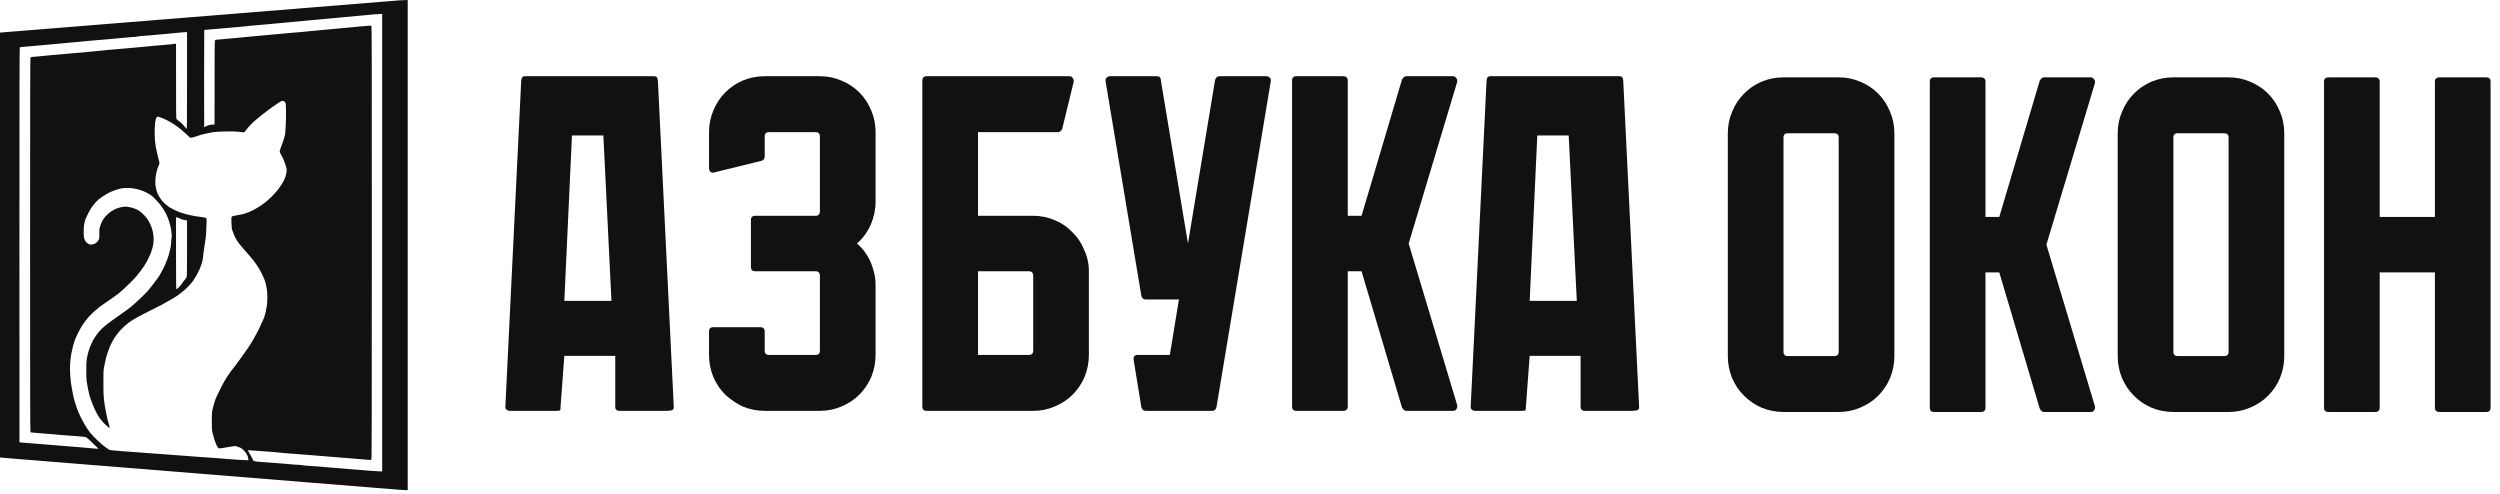 <?xml version="1.0" encoding="UTF-8"?> <svg xmlns="http://www.w3.org/2000/svg" width="177" height="35" viewBox="0 0 177 35" fill="none"><path fill-rule="evenodd" clip-rule="evenodd" d="M28.867 34.702V0C28.593 0.005 28.398 0.016 28.26 0.025L28.226 0.028C28.08 0.04 27.828 0.061 27.642 0.08C27.44 0.098 27.161 0.119 27.023 0.126C26.886 0.135 26.693 0.151 26.599 0.163C26.505 0.174 26.196 0.199 25.912 0.218C25.628 0.238 25.381 0.257 25.362 0.263C25.344 0.268 25.085 0.289 24.789 0.309C24.494 0.33 24.246 0.35 24.239 0.355C24.233 0.36 24.043 0.373 23.816 0.389C23.589 0.403 23.264 0.428 23.094 0.447C22.924 0.463 22.661 0.483 22.51 0.492C22.359 0.499 22.157 0.515 22.063 0.529C21.969 0.541 21.66 0.566 21.376 0.584C21.092 0.605 20.844 0.625 20.826 0.63C20.808 0.634 20.549 0.655 20.253 0.676C19.957 0.696 19.71 0.717 19.703 0.722C19.696 0.724 19.506 0.74 19.279 0.754C19.053 0.77 18.727 0.795 18.558 0.813C18.388 0.829 18.125 0.85 17.973 0.859C17.822 0.866 17.621 0.882 17.527 0.896C17.433 0.907 17.123 0.932 16.839 0.951C16.555 0.971 16.308 0.992 16.29 0.996C16.271 1.001 16.008 1.024 15.705 1.042C15.403 1.063 15.151 1.083 15.144 1.088C15.137 1.093 14.956 1.106 14.743 1.12C14.53 1.136 14.198 1.161 14.01 1.18C13.822 1.198 13.563 1.219 13.437 1.225C13.311 1.235 13.059 1.255 12.876 1.271C12.693 1.29 12.436 1.31 12.303 1.317C12.17 1.326 11.914 1.347 11.73 1.363C11.547 1.381 11.29 1.402 11.158 1.409C11.025 1.416 10.83 1.432 10.722 1.443C10.627 1.455 10.385 1.474 10.151 1.493L10.058 1.5C9.799 1.519 9.398 1.548 9.164 1.569C9.016 1.581 8.78 1.6 8.548 1.619C8.415 1.629 8.282 1.64 8.168 1.649C8.106 1.654 8.04 1.659 7.975 1.665L7.972 1.665L7.971 1.665L7.97 1.665C7.705 1.687 7.429 1.709 7.297 1.718L6.747 1.764L6.715 1.766L6.715 1.766L6.715 1.766L6.715 1.766C6.556 1.78 6.204 1.809 5.9 1.832C5.69 1.85 5.43 1.87 5.21 1.888L5.21 1.888L5.21 1.888H5.21C5.085 1.897 4.973 1.906 4.891 1.913C4.748 1.926 4.596 1.938 4.484 1.947C4.42 1.952 4.369 1.956 4.342 1.958C4.283 1.964 4.075 1.98 3.835 1.999L3.834 1.999C3.764 2.004 3.692 2.01 3.62 2.016C3.474 2.028 3.303 2.042 3.137 2.055L3.137 2.055C2.938 2.072 2.747 2.087 2.623 2.098C2.396 2.116 2.005 2.146 1.753 2.165C1.501 2.183 1.258 2.204 1.214 2.21C1.171 2.217 0.907 2.238 0.63 2.256C0.353 2.277 0.099 2.297 0.062 2.302L0 2.313V32.389C0.099 32.405 0.353 32.425 0.63 32.446C0.907 32.465 1.171 32.485 1.214 32.492C1.258 32.499 1.501 32.519 1.753 32.538C2.005 32.556 2.392 32.586 2.612 32.604C2.737 32.615 2.937 32.631 3.148 32.648C3.308 32.661 3.475 32.675 3.62 32.687C3.954 32.712 4.342 32.744 4.479 32.755L4.628 32.768C4.759 32.779 4.915 32.792 5.029 32.801C5.139 32.809 5.322 32.824 5.499 32.839L5.5 32.839H5.5L5.501 32.839L5.503 32.839C5.586 32.846 5.667 32.853 5.739 32.858C5.966 32.879 6.284 32.904 6.449 32.916C6.614 32.927 6.933 32.952 7.16 32.971C7.227 32.976 7.314 32.983 7.413 32.992H7.413C7.647 33.011 7.944 33.035 8.179 33.053C8.312 33.064 8.464 33.077 8.612 33.089L8.648 33.091L8.651 33.092L8.655 33.092L8.67 33.093C8.874 33.11 9.066 33.126 9.187 33.136C9.407 33.154 9.806 33.184 10.069 33.202C10.333 33.22 10.571 33.241 10.596 33.248C10.621 33.252 10.878 33.273 11.169 33.294C11.46 33.314 11.712 33.335 11.73 33.34C11.749 33.344 12.008 33.365 12.303 33.385C12.599 33.406 12.857 33.427 12.876 33.431C12.894 33.436 13.146 33.456 13.437 33.477C13.728 33.495 13.985 33.516 14.01 33.523C14.035 33.527 14.292 33.548 14.583 33.569C14.874 33.589 15.126 33.61 15.144 33.614C15.162 33.619 15.414 33.639 15.705 33.66C15.996 33.678 16.253 33.699 16.278 33.706C16.303 33.711 16.56 33.731 16.851 33.752C17.142 33.772 17.394 33.793 17.412 33.798C17.43 33.804 17.689 33.825 17.985 33.843C18.28 33.864 18.539 33.885 18.558 33.889C18.576 33.896 18.828 33.917 19.119 33.935C19.41 33.956 19.662 33.976 19.68 33.981C19.699 33.988 19.957 34.008 20.253 34.027C20.549 34.047 20.808 34.068 20.826 34.072C20.844 34.079 21.092 34.098 21.376 34.118C21.66 34.137 21.969 34.162 22.063 34.176C22.157 34.187 22.359 34.203 22.51 34.21C22.661 34.219 22.924 34.24 23.094 34.256C23.264 34.274 23.589 34.299 23.816 34.315C24.043 34.329 24.233 34.345 24.239 34.347C24.246 34.352 24.494 34.373 24.789 34.393C25.085 34.414 25.344 34.434 25.362 34.439C25.381 34.446 25.628 34.464 25.912 34.485C26.196 34.503 26.505 34.528 26.599 34.542C26.693 34.553 26.895 34.569 27.046 34.576C27.197 34.586 27.408 34.599 27.516 34.611C27.623 34.622 27.917 34.647 28.169 34.668C28.421 34.686 28.682 34.702 28.746 34.702H28.867ZM19.428 7.479C19.412 7.49 19.395 7.502 19.378 7.514C19.322 7.554 19.264 7.595 19.233 7.614C19.197 7.641 19.064 7.74 18.936 7.834C18.85 7.899 18.754 7.972 18.683 8.026L18.683 8.026L18.683 8.026L18.682 8.027C18.659 8.044 18.639 8.059 18.623 8.071L18.604 8.086C18.546 8.129 18.407 8.244 18.294 8.338C18.18 8.432 18.042 8.548 17.985 8.599C17.928 8.649 17.815 8.759 17.735 8.842C17.653 8.924 17.538 9.057 17.479 9.139C17.419 9.222 17.35 9.307 17.327 9.332C17.295 9.364 17.265 9.373 17.195 9.364C17.144 9.357 16.979 9.339 16.828 9.323C16.642 9.304 16.354 9.297 15.946 9.307C15.485 9.316 15.27 9.332 15.052 9.366C14.894 9.394 14.674 9.435 14.56 9.462C14.445 9.488 14.28 9.529 14.193 9.554L14.181 9.558C14.092 9.586 13.941 9.634 13.838 9.671C13.73 9.71 13.602 9.744 13.552 9.751C13.462 9.76 13.453 9.753 13.254 9.556C13.139 9.444 12.949 9.272 12.83 9.174C12.711 9.075 12.498 8.92 12.36 8.828C12.223 8.736 12.017 8.613 11.902 8.553C11.788 8.493 11.634 8.42 11.559 8.388C11.488 8.36 11.379 8.32 11.309 8.295L11.308 8.295L11.295 8.29C11.183 8.251 11.164 8.251 11.116 8.28C11.086 8.301 11.052 8.363 11.031 8.436C11.013 8.5 10.988 8.654 10.974 8.773C10.963 8.892 10.951 9.16 10.951 9.368C10.951 9.577 10.963 9.85 10.974 9.976C10.986 10.101 11.013 10.303 11.034 10.422C11.054 10.541 11.107 10.78 11.148 10.949C11.178 11.073 11.215 11.216 11.24 11.316C11.249 11.353 11.257 11.385 11.263 11.407C11.3 11.556 11.3 11.556 11.242 11.694C11.21 11.769 11.162 11.897 11.137 11.98C11.109 12.062 11.068 12.236 11.043 12.369C11.013 12.52 10.997 12.706 10.997 12.868C10.997 13.04 11.011 13.191 11.043 13.327C11.068 13.437 11.109 13.583 11.137 13.652C11.162 13.721 11.213 13.824 11.245 13.881C11.277 13.938 11.357 14.055 11.421 14.144C11.485 14.234 11.611 14.364 11.698 14.438C11.785 14.511 11.872 14.584 11.891 14.598C11.909 14.614 11.966 14.653 12.017 14.685C12.067 14.717 12.216 14.797 12.349 14.861C12.482 14.928 12.651 15.001 12.727 15.026C12.803 15.054 12.949 15.1 13.052 15.132C13.158 15.161 13.339 15.207 13.453 15.232C13.57 15.258 13.753 15.292 13.861 15.31C13.969 15.329 14.163 15.356 14.296 15.37C14.429 15.386 14.557 15.413 14.583 15.429C14.615 15.454 14.629 15.489 14.629 15.549C14.629 15.585 14.623 15.775 14.616 16.001L14.615 16.011L14.61 16.172C14.601 16.504 14.58 16.772 14.56 16.87C14.541 16.959 14.5 17.232 14.468 17.477C14.436 17.722 14.399 17.986 14.388 18.061C14.377 18.137 14.365 18.24 14.365 18.29C14.365 18.341 14.328 18.501 14.283 18.645C14.237 18.79 14.168 18.98 14.131 19.069C14.092 19.156 13.996 19.344 13.918 19.481C13.84 19.619 13.733 19.795 13.68 19.871C13.627 19.946 13.488 20.111 13.371 20.237C13.254 20.363 13.052 20.551 12.919 20.654C12.789 20.757 12.633 20.879 12.571 20.922C12.511 20.968 12.404 21.037 12.331 21.078C12.259 21.117 12.076 21.222 11.925 21.312C11.774 21.401 11.559 21.522 11.444 21.582C11.329 21.641 10.965 21.827 10.63 21.992C10.296 22.159 9.932 22.345 9.817 22.409C9.703 22.473 9.533 22.569 9.439 22.626C9.345 22.681 9.189 22.787 9.096 22.858C9.002 22.929 8.828 23.078 8.708 23.192C8.589 23.307 8.454 23.451 8.406 23.513C8.358 23.577 8.273 23.689 8.213 23.765C8.156 23.84 8.058 23.989 7.998 24.097C7.936 24.205 7.854 24.369 7.813 24.463C7.771 24.557 7.691 24.764 7.636 24.922C7.581 25.08 7.522 25.274 7.501 25.357C7.483 25.439 7.453 25.584 7.435 25.677C7.416 25.771 7.382 25.932 7.359 26.032C7.327 26.188 7.32 26.342 7.32 27.075C7.32 27.748 7.329 28.014 7.361 28.3C7.384 28.502 7.444 28.877 7.494 29.136C7.545 29.395 7.602 29.659 7.618 29.72C7.636 29.785 7.673 29.913 7.7 30.007C7.728 30.101 7.753 30.206 7.758 30.243C7.762 30.277 7.762 30.304 7.755 30.304C7.748 30.304 7.691 30.261 7.625 30.208C7.558 30.153 7.439 30.043 7.359 29.961C7.279 29.878 7.16 29.739 7.091 29.652C7.024 29.565 6.903 29.363 6.821 29.205C6.738 29.047 6.621 28.795 6.564 28.644C6.504 28.493 6.422 28.266 6.381 28.14C6.337 28.014 6.273 27.75 6.236 27.556C6.197 27.361 6.154 27.114 6.138 27.006C6.119 26.882 6.108 26.589 6.11 26.204C6.11 25.753 6.119 25.547 6.147 25.403C6.165 25.295 6.19 25.178 6.2 25.139C6.207 25.1 6.239 24.983 6.268 24.876C6.298 24.768 6.362 24.589 6.408 24.475C6.456 24.36 6.534 24.191 6.585 24.097C6.635 24.003 6.754 23.817 6.853 23.685C6.949 23.552 7.125 23.352 7.242 23.238C7.361 23.123 7.638 22.901 7.858 22.743C8.078 22.585 8.301 22.427 8.351 22.393C8.401 22.361 8.52 22.276 8.614 22.207C8.699 22.143 8.818 22.06 8.891 22.009L8.912 21.994C8.981 21.948 9.137 21.832 9.256 21.735C9.375 21.641 9.659 21.387 9.886 21.172C10.113 20.959 10.365 20.707 10.447 20.613C10.53 20.519 10.674 20.343 10.768 20.219L10.797 20.181L10.797 20.181L10.797 20.18C10.885 20.065 10.984 19.935 11.027 19.875C11.075 19.809 11.132 19.736 11.155 19.71C11.178 19.685 11.242 19.587 11.3 19.493C11.357 19.399 11.462 19.207 11.533 19.069C11.602 18.932 11.662 18.81 11.662 18.801C11.662 18.79 11.696 18.707 11.739 18.618C11.783 18.526 11.866 18.302 11.925 18.119C11.982 17.935 12.049 17.672 12.074 17.534C12.099 17.397 12.12 17.205 12.12 17.111C12.12 17.017 12.131 16.902 12.145 16.859C12.166 16.799 12.166 16.71 12.145 16.504C12.129 16.352 12.097 16.142 12.072 16.034C12.046 15.926 11.996 15.741 11.955 15.622C11.916 15.503 11.838 15.306 11.778 15.187C11.721 15.068 11.614 14.877 11.538 14.763C11.464 14.648 11.361 14.506 11.309 14.442C11.258 14.38 11.114 14.222 10.986 14.092C10.86 13.961 10.72 13.835 10.676 13.81C10.668 13.805 10.657 13.799 10.645 13.792L10.645 13.792C10.598 13.765 10.531 13.726 10.482 13.695C10.418 13.656 10.285 13.59 10.184 13.549C10.083 13.505 9.923 13.45 9.829 13.423C9.735 13.398 9.574 13.361 9.474 13.343C9.373 13.324 9.171 13.308 9.027 13.308C8.882 13.308 8.697 13.32 8.614 13.334C8.532 13.347 8.326 13.405 8.156 13.462C7.987 13.519 7.755 13.617 7.641 13.679C7.526 13.744 7.331 13.863 7.208 13.947C7.056 14.048 6.919 14.165 6.795 14.3C6.692 14.412 6.55 14.591 6.477 14.701C6.404 14.811 6.294 15.003 6.234 15.129C6.172 15.255 6.099 15.411 6.071 15.473C6.044 15.537 5.998 15.686 5.973 15.805C5.934 15.977 5.925 16.101 5.925 16.389C5.925 16.673 5.934 16.785 5.966 16.893C5.991 16.971 6.044 17.074 6.092 17.131C6.138 17.186 6.216 17.25 6.266 17.273C6.316 17.296 6.399 17.317 6.449 17.317C6.5 17.317 6.591 17.301 6.656 17.278C6.731 17.253 6.807 17.202 6.878 17.129C6.949 17.06 6.997 16.982 7.015 16.923C7.034 16.861 7.04 16.71 7.036 16.515C7.029 16.213 7.031 16.201 7.111 15.954C7.169 15.782 7.233 15.645 7.315 15.521C7.382 15.422 7.501 15.278 7.583 15.2C7.666 15.123 7.806 15.012 7.893 14.953C7.982 14.896 8.104 14.825 8.168 14.797C8.23 14.77 8.356 14.726 8.443 14.701C8.53 14.676 8.681 14.646 8.775 14.637C8.899 14.623 8.988 14.628 9.096 14.651C9.131 14.659 9.174 14.668 9.216 14.678C9.27 14.69 9.323 14.702 9.359 14.71C9.421 14.724 9.535 14.763 9.611 14.795C9.687 14.829 9.81 14.9 9.886 14.951C9.962 15.003 10.097 15.12 10.186 15.214C10.275 15.306 10.39 15.443 10.44 15.519C10.491 15.594 10.578 15.743 10.63 15.851C10.685 15.963 10.757 16.153 10.793 16.297C10.828 16.435 10.864 16.652 10.873 16.779C10.883 16.923 10.878 17.083 10.86 17.214C10.846 17.328 10.807 17.507 10.777 17.615C10.745 17.722 10.692 17.876 10.66 17.958C10.628 18.041 10.548 18.215 10.482 18.348C10.418 18.48 10.298 18.687 10.22 18.806C10.14 18.925 10.012 19.106 9.936 19.207C9.861 19.307 9.735 19.468 9.655 19.562C9.577 19.655 9.375 19.869 9.206 20.034C9.038 20.198 8.828 20.4 8.738 20.48C8.649 20.56 8.525 20.668 8.463 20.721C8.401 20.773 8.305 20.847 8.248 20.888C8.191 20.927 8.083 21.005 8.007 21.062C7.932 21.117 7.721 21.264 7.538 21.387C7.354 21.509 7.128 21.669 7.034 21.74C6.94 21.811 6.763 21.962 6.644 22.072C6.523 22.184 6.371 22.333 6.31 22.402C6.245 22.471 6.131 22.61 6.055 22.711C5.98 22.812 5.867 22.972 5.806 23.066C5.746 23.16 5.622 23.382 5.533 23.559C5.444 23.735 5.338 23.971 5.297 24.085C5.258 24.2 5.198 24.395 5.164 24.521C5.132 24.647 5.079 24.878 5.05 25.036C5.02 25.194 4.981 25.492 4.967 25.7C4.946 25.991 4.946 26.174 4.967 26.502C4.981 26.736 5.004 26.983 5.015 27.052L5.015 27.052L5.015 27.052C5.027 27.121 5.054 27.286 5.075 27.418C5.095 27.551 5.134 27.762 5.16 27.888C5.182 28.014 5.24 28.245 5.283 28.403C5.329 28.561 5.405 28.804 5.457 28.942C5.508 29.079 5.629 29.358 5.728 29.56C5.826 29.762 5.98 30.041 6.067 30.178C6.154 30.316 6.291 30.517 6.374 30.625C6.456 30.733 6.667 30.955 6.841 31.12C7.015 31.287 7.226 31.475 7.309 31.539L7.33 31.556L7.351 31.571L7.351 31.571C7.432 31.632 7.537 31.711 7.606 31.759C7.748 31.86 7.764 31.867 7.973 31.885C8.092 31.896 8.385 31.922 8.626 31.942C8.866 31.961 9.288 31.993 9.565 32.011C9.842 32.029 10.255 32.061 10.482 32.08C10.709 32.098 10.992 32.119 11.112 32.126C11.185 32.13 11.32 32.14 11.464 32.151L11.466 32.151C11.555 32.158 11.647 32.165 11.73 32.171C11.95 32.19 12.296 32.215 12.498 32.229C12.699 32.24 12.983 32.261 13.128 32.274C13.272 32.288 13.685 32.32 14.044 32.345L14.171 32.354L14.172 32.354C14.505 32.378 14.875 32.404 15.041 32.412C15.231 32.423 15.43 32.439 15.488 32.446C15.545 32.453 15.797 32.476 16.049 32.494C16.177 32.504 16.334 32.515 16.482 32.525C16.625 32.535 16.759 32.545 16.851 32.551C17.041 32.565 17.282 32.577 17.389 32.579L17.584 32.584C17.582 32.46 17.559 32.361 17.531 32.286C17.504 32.21 17.433 32.087 17.371 32.013C17.311 31.938 17.21 31.834 17.149 31.782C17.064 31.713 16.984 31.674 16.839 31.633L16.645 31.578C16.218 31.638 16.049 31.665 15.992 31.679C15.934 31.692 15.811 31.715 15.717 31.729C15.584 31.75 15.531 31.75 15.481 31.729C15.437 31.709 15.398 31.656 15.341 31.537C15.297 31.445 15.231 31.271 15.19 31.152C15.151 31.033 15.091 30.82 15.057 30.682C15 30.442 14.995 30.401 14.995 29.823C14.995 29.393 15.004 29.18 15.025 29.09C15.043 29.022 15.071 28.903 15.087 28.827C15.103 28.751 15.151 28.587 15.19 28.46C15.229 28.334 15.3 28.154 15.343 28.06C15.384 27.971 15.503 27.731 15.611 27.514L15.63 27.476C15.742 27.249 15.847 27.047 15.863 27.029C15.879 27.011 15.898 26.979 15.905 26.96C15.912 26.942 15.987 26.818 16.072 26.685C16.159 26.552 16.283 26.372 16.349 26.285C16.416 26.197 16.505 26.083 16.548 26.032C16.59 25.982 16.661 25.89 16.702 25.826C16.743 25.765 16.817 25.666 16.862 25.609C16.908 25.551 17.02 25.398 17.114 25.265C17.187 25.16 17.274 25.039 17.329 24.962L17.33 24.961L17.331 24.96L17.346 24.939C17.35 24.933 17.354 24.928 17.357 24.923C17.36 24.918 17.363 24.914 17.366 24.91C17.412 24.848 17.483 24.75 17.52 24.692C17.559 24.635 17.646 24.502 17.715 24.395C17.783 24.287 17.889 24.113 17.951 24.005C18.01 23.898 18.106 23.724 18.164 23.616L18.193 23.561C18.238 23.475 18.277 23.402 18.285 23.387C18.297 23.369 18.361 23.233 18.427 23.089C18.496 22.945 18.581 22.759 18.615 22.677C18.633 22.633 18.654 22.583 18.671 22.54V22.539C18.687 22.501 18.7 22.468 18.709 22.448C18.727 22.404 18.766 22.269 18.796 22.15C18.826 22.031 18.869 21.813 18.89 21.669C18.915 21.502 18.929 21.27 18.929 21.039C18.929 20.766 18.917 20.602 18.881 20.398C18.853 20.246 18.814 20.072 18.796 20.008C18.775 19.946 18.739 19.836 18.713 19.768C18.686 19.699 18.606 19.518 18.532 19.367C18.461 19.216 18.31 18.957 18.198 18.79C18.088 18.622 17.889 18.361 17.756 18.208C17.623 18.052 17.407 17.805 17.275 17.658C17.142 17.509 16.993 17.335 16.942 17.266C16.892 17.2 16.812 17.083 16.762 17.008C16.713 16.932 16.64 16.792 16.599 16.698C16.558 16.604 16.496 16.444 16.461 16.343C16.406 16.181 16.397 16.117 16.386 15.771C16.374 15.4 16.377 15.379 16.422 15.335C16.457 15.301 16.548 15.278 16.798 15.237C16.977 15.21 17.204 15.161 17.298 15.132C17.392 15.102 17.511 15.061 17.561 15.038C17.611 15.017 17.696 14.98 17.751 14.955C17.804 14.932 17.852 14.912 17.859 14.912C17.866 14.912 17.978 14.85 18.111 14.774C18.244 14.699 18.407 14.6 18.473 14.552C18.537 14.506 18.674 14.408 18.775 14.33C18.876 14.254 19.089 14.064 19.247 13.906C19.405 13.746 19.602 13.53 19.685 13.423C19.767 13.315 19.891 13.136 19.962 13.022C20.031 12.908 20.104 12.775 20.127 12.724C20.148 12.674 20.191 12.562 20.221 12.472C20.253 12.381 20.283 12.232 20.292 12.129C20.303 11.954 20.299 11.929 20.196 11.625C20.136 11.448 20.047 11.222 19.997 11.121C19.946 11.02 19.893 10.921 19.875 10.903C19.859 10.885 19.834 10.832 19.818 10.789C19.79 10.715 19.795 10.69 19.875 10.468C19.901 10.397 19.931 10.315 19.958 10.241C19.982 10.176 20.003 10.117 20.017 10.079C20.049 9.996 20.095 9.859 20.12 9.769C20.127 9.744 20.134 9.716 20.141 9.688C20.159 9.62 20.176 9.553 20.184 9.517C20.196 9.467 20.216 9.162 20.23 8.842C20.246 8.521 20.253 8.051 20.248 7.799C20.242 7.426 20.232 7.328 20.2 7.268C20.18 7.227 20.141 7.183 20.116 7.17C20.09 7.158 20.035 7.147 19.992 7.147C19.937 7.147 19.864 7.181 19.735 7.268C19.634 7.334 19.497 7.431 19.428 7.479ZM12.491 20.478C12.47 20.478 12.463 19.956 12.463 17.935V15.393H12.525C12.562 15.393 12.619 15.411 12.658 15.436C12.697 15.459 12.777 15.496 12.841 15.519C12.903 15.539 12.977 15.562 13.002 15.567C13.027 15.571 13.091 15.583 13.242 15.61V17.587C13.242 19.374 13.238 19.569 13.206 19.637C13.183 19.676 13.121 19.763 13.064 19.825C13.009 19.889 12.945 19.976 12.922 20.02C12.899 20.063 12.839 20.146 12.791 20.203C12.743 20.26 12.663 20.345 12.612 20.393C12.562 20.439 12.507 20.476 12.491 20.478ZM25.878 1.074C25.656 1.096 25.324 1.127 25.061 1.151C24.996 1.157 24.935 1.163 24.881 1.168C24.611 1.193 24.162 1.235 23.884 1.26C23.607 1.285 23.158 1.326 22.888 1.351C22.617 1.377 22.168 1.418 21.891 1.443C21.614 1.468 21.334 1.496 21.273 1.503C21.208 1.51 20.982 1.53 20.769 1.548C20.555 1.567 20.162 1.603 19.898 1.629C19.634 1.654 19.19 1.695 18.913 1.72C18.861 1.725 18.81 1.73 18.759 1.734C18.534 1.755 18.327 1.774 18.26 1.778L18.244 1.779C18.152 1.786 17.944 1.804 17.767 1.821C17.577 1.839 17.382 1.86 17.332 1.867C17.282 1.874 17.055 1.897 16.828 1.915C16.601 1.933 16.189 1.97 15.912 1.995C15.729 2.012 15.542 2.028 15.414 2.04C15.347 2.045 15.296 2.05 15.27 2.052C15.194 2.059 14.984 2.075 14.8 2.089C14.617 2.103 14.466 2.119 14.461 2.128C14.459 2.135 14.454 3.686 14.45 5.573C14.447 7.458 14.45 9.002 14.457 9.002C14.464 9.002 14.518 8.977 14.583 8.942C14.645 8.91 14.755 8.869 14.823 8.851C14.892 8.832 15.004 8.819 15.068 8.819H15.19C15.19 3.186 15.194 2.882 15.226 2.852C15.245 2.833 15.268 2.817 15.277 2.815C15.281 2.815 15.315 2.812 15.368 2.807C15.437 2.801 15.538 2.792 15.648 2.783C15.762 2.772 15.927 2.758 16.089 2.743C16.206 2.733 16.321 2.723 16.416 2.714C16.642 2.696 16.865 2.675 16.908 2.669C16.952 2.662 17.22 2.636 17.504 2.611C17.655 2.597 17.854 2.579 18.046 2.561C18.214 2.546 18.377 2.531 18.5 2.52C18.764 2.497 19.218 2.456 19.509 2.428C19.799 2.401 20.246 2.359 20.505 2.336L20.539 2.333C20.799 2.31 21.187 2.276 21.422 2.259C21.667 2.238 21.93 2.21 22.006 2.199C22.081 2.188 22.304 2.165 22.498 2.153C22.693 2.139 22.915 2.119 22.991 2.107C23.067 2.096 23.293 2.075 23.495 2.062C23.697 2.048 23.919 2.027 23.988 2.016C24.056 2.004 24.279 1.984 24.48 1.97C24.682 1.956 24.913 1.936 24.996 1.922C25.078 1.91 25.346 1.885 25.591 1.865C25.837 1.844 26.091 1.823 26.153 1.819C26.228 1.812 26.279 1.819 26.297 1.837C26.322 1.862 26.327 4.68 26.324 17.184C26.324 30.769 26.32 32.508 26.29 32.538C26.262 32.565 26.221 32.57 26.1 32.558C26.05 32.554 25.968 32.547 25.882 32.539L25.88 32.539C25.821 32.534 25.76 32.529 25.706 32.524C25.652 32.519 25.558 32.512 25.444 32.502C25.279 32.489 25.071 32.472 24.881 32.455C24.738 32.444 24.557 32.43 24.375 32.415L24.371 32.415C24.147 32.397 23.921 32.379 23.758 32.366C23.463 32.341 22.957 32.3 22.636 32.274C22.315 32.249 21.804 32.208 21.502 32.183C21.199 32.157 20.709 32.121 20.413 32.102C20.118 32.082 19.838 32.057 19.795 32.045C19.751 32.034 19.479 32.009 19.188 31.988C19 31.976 18.755 31.959 18.543 31.943H18.542H18.541C18.425 31.935 18.319 31.927 18.237 31.922C18.003 31.903 17.754 31.885 17.683 31.88C17.609 31.876 17.55 31.88 17.55 31.892C17.55 31.901 17.621 32.029 17.708 32.178C17.795 32.325 17.884 32.487 17.902 32.538C17.934 32.616 17.955 32.634 18.035 32.657C18.09 32.673 18.365 32.7 18.649 32.719C18.72 32.724 18.8 32.73 18.883 32.736L18.893 32.736C19.14 32.754 19.416 32.774 19.589 32.788C19.822 32.806 20.074 32.826 20.15 32.833C20.196 32.836 20.304 32.846 20.429 32.857C20.508 32.864 20.594 32.872 20.677 32.879C20.89 32.9 21.128 32.916 21.204 32.916C21.279 32.916 21.371 32.925 21.41 32.936C21.449 32.95 21.639 32.971 21.834 32.982C21.932 32.988 22.039 32.995 22.133 33.001L22.135 33.001L22.136 33.001C22.228 33.007 22.306 33.012 22.349 33.014C22.386 33.017 22.467 33.024 22.571 33.032C22.714 33.044 22.901 33.059 23.082 33.074C23.363 33.098 23.805 33.134 24.12 33.159L24.228 33.168C24.422 33.185 24.618 33.201 24.758 33.212H24.758H24.759C24.845 33.219 24.909 33.225 24.938 33.227C25.014 33.234 25.266 33.255 25.5 33.273C25.733 33.291 26.104 33.321 26.324 33.34C26.544 33.355 26.801 33.372 26.893 33.372L27.058 33.374V0.985C26.801 0.992 26.648 1.001 26.554 1.01L26.546 1.011L26.545 1.011C26.443 1.021 26.147 1.05 25.878 1.074ZM12.04 2.373C12.227 2.355 12.45 2.334 12.532 2.327C12.615 2.32 12.759 2.307 12.853 2.295C12.947 2.284 13.073 2.275 13.242 2.268V5.692C13.242 8.72 13.238 9.117 13.208 9.117C13.19 9.117 13.174 9.105 13.174 9.094C13.174 9.082 13.089 8.977 12.986 8.865C12.88 8.75 12.759 8.633 12.715 8.606C12.672 8.578 12.615 8.537 12.589 8.514C12.578 8.504 12.563 8.49 12.549 8.477C12.532 8.461 12.515 8.445 12.502 8.434C12.463 8.397 12.463 8.253 12.463 3.115V3.115L12.411 3.101C12.383 3.092 12.344 3.095 12.326 3.106C12.308 3.117 12.065 3.143 11.788 3.166C11.51 3.188 11.061 3.227 10.791 3.253C10.521 3.278 10.257 3.303 10.207 3.31C10.156 3.317 9.925 3.34 9.691 3.358C9.513 3.372 9.237 3.397 9.001 3.418C8.928 3.424 8.859 3.43 8.798 3.436C8.539 3.459 8.122 3.495 7.87 3.516C7.618 3.534 7.366 3.562 7.309 3.573C7.251 3.585 7.029 3.605 6.816 3.619C6.603 3.633 6.374 3.653 6.312 3.665C6.25 3.679 5.991 3.704 5.739 3.722C5.487 3.741 5.24 3.761 5.189 3.766C5.139 3.773 4.912 3.793 4.685 3.812C4.458 3.832 4.236 3.853 4.193 3.857C4.149 3.862 3.906 3.883 3.654 3.903C3.402 3.921 3.13 3.949 3.047 3.96C2.965 3.974 2.807 3.99 2.692 3.997C2.593 4.003 2.462 4.014 2.375 4.021C2.361 4.023 2.348 4.024 2.337 4.025C2.254 4.034 2.174 4.054 2.158 4.07C2.138 4.093 2.131 6.778 2.131 17.333C2.131 27.984 2.135 30.573 2.158 30.598C2.174 30.614 2.238 30.625 2.303 30.625C2.364 30.625 2.479 30.634 2.555 30.648C2.63 30.66 2.878 30.68 3.104 30.694C3.331 30.708 3.595 30.728 3.689 30.74C3.783 30.753 4.092 30.781 4.376 30.802C4.66 30.822 4.937 30.843 4.995 30.847C5.052 30.852 5.304 30.87 5.556 30.889C5.808 30.907 6.037 30.93 6.062 30.939C6.09 30.948 6.177 31.015 6.255 31.083C6.335 31.152 6.53 31.335 6.976 31.773L6.701 31.759C6.55 31.75 6.41 31.738 6.392 31.731C6.374 31.725 6.099 31.699 5.785 31.674C5.471 31.651 4.96 31.61 4.651 31.585C4.496 31.572 4.293 31.556 4.09 31.539C3.886 31.522 3.683 31.506 3.528 31.493C3.445 31.486 3.361 31.48 3.281 31.473C3.067 31.456 2.885 31.441 2.829 31.436C2.754 31.429 2.502 31.409 2.268 31.39C2.159 31.382 2.038 31.372 1.926 31.363C1.798 31.352 1.683 31.343 1.615 31.337C1.595 31.336 1.575 31.334 1.556 31.332C1.458 31.323 1.383 31.317 1.379 31.315C1.377 31.312 1.375 25.025 1.375 17.34C1.375 6.187 1.382 3.363 1.402 3.351C1.418 3.34 1.65 3.314 1.913 3.294C2.177 3.271 2.621 3.232 2.898 3.207C2.942 3.203 2.989 3.199 3.04 3.194C3.312 3.169 3.667 3.137 3.895 3.117C4.001 3.108 4.125 3.096 4.25 3.085C4.444 3.068 4.638 3.05 4.765 3.037C4.974 3.019 5.194 2.998 5.258 2.991C5.32 2.985 5.602 2.957 5.881 2.932C6.163 2.907 6.621 2.866 6.901 2.84C7.115 2.821 7.338 2.803 7.468 2.793C7.509 2.79 7.541 2.787 7.561 2.785C7.643 2.781 7.87 2.76 8.065 2.74C8.259 2.721 8.482 2.701 8.557 2.694C8.633 2.687 8.855 2.666 9.05 2.648C9.244 2.627 9.462 2.611 9.531 2.611C9.6 2.611 9.687 2.602 9.726 2.588C9.765 2.575 9.927 2.556 10.092 2.543L10.128 2.54C10.285 2.529 10.462 2.517 10.539 2.51C10.621 2.504 10.848 2.483 11.043 2.465C11.238 2.446 11.464 2.426 11.547 2.419C11.63 2.414 11.849 2.394 12.04 2.373Z" fill="#111111"></path><path d="M43.83 29.088C43.785 29.088 43.74 29.076 43.695 29.054C43.605 29.009 43.56 28.93 43.56 28.817V25.196H39.955L39.686 28.817C39.686 28.952 39.675 29.031 39.652 29.054C39.63 29.076 39.54 29.088 39.383 29.088H36.081C36.013 29.088 35.968 29.076 35.946 29.054C35.834 29.009 35.778 28.93 35.778 28.817L36.889 5.972C36.889 5.836 36.901 5.712 36.923 5.599C36.946 5.464 37.024 5.396 37.159 5.396H46.323C46.458 5.396 46.536 5.464 46.559 5.599C46.581 5.712 46.592 5.836 46.592 5.972L47.704 28.817C47.704 28.952 47.648 29.031 47.536 29.054C47.423 29.076 47.3 29.088 47.165 29.088H43.83ZM42.718 9.593H40.494L39.955 21.303H43.291L42.718 9.593ZM60.677 17.242C60.969 17.49 61.216 17.784 61.418 18.122C61.62 18.46 61.766 18.821 61.856 19.205C61.946 19.498 61.991 19.826 61.991 20.186V25.128C61.991 25.669 61.89 26.188 61.688 26.685C61.486 27.159 61.205 27.576 60.846 27.937C60.486 28.298 60.059 28.58 59.565 28.783C59.093 28.986 58.588 29.088 58.049 29.088H54.141C53.602 29.088 53.085 28.986 52.591 28.783C52.12 28.558 51.704 28.275 51.345 27.937C50.985 27.576 50.705 27.159 50.502 26.685C50.3 26.188 50.199 25.669 50.199 25.128V23.47C50.199 23.266 50.3 23.165 50.502 23.165H53.804C54.029 23.165 54.141 23.266 54.141 23.47V24.823C54.141 25.026 54.242 25.128 54.444 25.128H57.746C57.948 25.128 58.049 25.026 58.049 24.823V19.543C58.049 19.318 57.948 19.205 57.746 19.205H53.467C53.265 19.205 53.164 19.103 53.164 18.9V15.584C53.164 15.38 53.265 15.279 53.467 15.279H57.746C57.948 15.279 58.049 15.166 58.049 14.941V9.661C58.049 9.458 57.948 9.356 57.746 9.356H54.444C54.242 9.356 54.141 9.458 54.141 9.661V11.082C54.141 11.24 54.062 11.342 53.905 11.387L50.603 12.199C50.491 12.244 50.39 12.233 50.3 12.165C50.233 12.098 50.199 12.007 50.199 11.895V9.356C50.199 8.815 50.3 8.307 50.502 7.833C50.705 7.337 50.985 6.908 51.345 6.547C51.704 6.186 52.12 5.904 52.591 5.701C53.085 5.498 53.602 5.396 54.141 5.396H58.049C58.588 5.396 59.093 5.498 59.565 5.701C60.059 5.904 60.486 6.186 60.846 6.547C61.205 6.908 61.486 7.337 61.688 7.833C61.89 8.307 61.991 8.815 61.991 9.356V14.264C61.991 14.828 61.879 15.369 61.654 15.888C61.429 16.407 61.104 16.858 60.677 17.242ZM77.092 19.205V25.128C77.092 25.669 76.991 26.188 76.789 26.685C76.587 27.159 76.306 27.576 75.947 27.937C75.588 28.298 75.161 28.58 74.667 28.783C74.195 28.986 73.69 29.088 73.151 29.088H65.604C65.402 29.088 65.301 28.986 65.301 28.783V5.701C65.301 5.498 65.402 5.396 65.604 5.396H75.711C75.823 5.396 75.902 5.441 75.947 5.532C76.014 5.599 76.037 5.69 76.014 5.802L75.206 9.119C75.138 9.277 75.026 9.356 74.869 9.356H69.243V15.279H73.151C73.69 15.279 74.195 15.38 74.667 15.584C75.161 15.787 75.576 16.069 75.913 16.43C76.273 16.768 76.553 17.186 76.755 17.682C76.98 18.156 77.092 18.663 77.092 19.205ZM73.151 19.543C73.151 19.318 73.05 19.205 72.847 19.205H69.243V25.128H72.847C73.05 25.128 73.151 25.026 73.151 24.823V19.543ZM89.969 5.769L86.128 28.817C86.084 28.997 85.983 29.088 85.825 29.088H81.109C80.951 29.088 80.85 28.997 80.805 28.817L80.266 25.5C80.221 25.252 80.323 25.128 80.57 25.128H82.827L83.467 21.202H81.109C80.951 21.202 80.85 21.112 80.805 20.931L78.278 5.769C78.256 5.656 78.278 5.565 78.346 5.498C78.413 5.43 78.492 5.396 78.582 5.396H81.883C82.086 5.396 82.186 5.486 82.186 5.667L84.107 17.242L86.027 5.667C86.072 5.486 86.185 5.396 86.364 5.396H89.632C89.744 5.396 89.834 5.43 89.902 5.498C89.969 5.565 89.992 5.656 89.969 5.769ZM103.169 28.682C103.192 28.794 103.169 28.896 103.102 28.986C103.057 29.054 102.979 29.088 102.866 29.088H99.564C99.452 29.088 99.351 29.009 99.261 28.851L96.398 19.205H95.421V28.783C95.421 28.986 95.308 29.088 95.084 29.088H91.782C91.58 29.088 91.479 28.986 91.479 28.783V5.701C91.479 5.498 91.58 5.396 91.782 5.396H95.084C95.308 5.396 95.421 5.498 95.421 5.701V15.279H96.398L99.261 5.633C99.351 5.475 99.452 5.396 99.564 5.396H102.866C102.979 5.396 103.057 5.441 103.102 5.532C103.169 5.599 103.192 5.69 103.169 5.802L99.733 17.242L103.169 28.682ZM112.176 29.088C112.131 29.088 112.086 29.076 112.041 29.054C111.951 29.009 111.906 28.93 111.906 28.817V25.196H108.301L108.032 28.817C108.032 28.952 108.021 29.031 107.998 29.054C107.976 29.076 107.886 29.088 107.729 29.088H104.427C104.36 29.088 104.315 29.076 104.292 29.054C104.18 29.009 104.124 28.93 104.124 28.817L105.236 5.972C105.236 5.836 105.247 5.712 105.269 5.599C105.292 5.464 105.37 5.396 105.505 5.396H114.669C114.804 5.396 114.882 5.464 114.905 5.599C114.927 5.712 114.938 5.836 114.938 5.972L116.05 28.817C116.05 28.952 115.994 29.031 115.882 29.054C115.769 29.076 115.646 29.088 115.511 29.088H112.176ZM111.064 9.593H108.84L108.301 21.303H111.637L111.064 9.593Z" fill="#111111"></path><path d="M148.254 29.067C148.321 28.977 148.343 28.875 148.321 28.762L144.885 17.323L148.321 5.883C148.343 5.77 148.321 5.68 148.254 5.612C148.209 5.522 148.13 5.477 148.018 5.477H144.716C144.604 5.477 144.503 5.556 144.413 5.714L141.549 15.36H140.572V5.781C140.572 5.578 140.46 5.477 140.235 5.477H136.933C136.731 5.477 136.63 5.578 136.63 5.781V28.864C136.63 29.067 136.731 29.168 136.933 29.168H140.235C140.46 29.168 140.572 29.067 140.572 28.864V19.286H141.549L144.413 28.931C144.503 29.089 144.604 29.168 144.716 29.168H148.018C148.13 29.168 148.209 29.134 148.254 29.067Z" fill="#111111"></path><path d="M176.333 28.864V5.781C176.333 5.578 176.232 5.477 176.03 5.477H172.728C172.504 5.477 172.392 5.578 172.392 5.781V15.36H168.483V5.781C168.483 5.578 168.371 5.477 168.147 5.477H164.845C164.643 5.477 164.542 5.578 164.542 5.781V28.864C164.542 29.067 164.643 29.168 164.845 29.168H168.147C168.371 29.168 168.483 29.067 168.483 28.864V19.286H172.392V28.864C172.392 29.067 172.504 29.168 172.728 29.168H176.03C176.232 29.168 176.333 29.067 176.333 28.864Z" fill="#111111"></path><path fill-rule="evenodd" clip-rule="evenodd" d="M130.18 5.477C130.719 5.477 131.224 5.578 131.696 5.781C132.19 5.984 132.617 6.267 132.976 6.628C133.336 6.989 133.616 7.417 133.818 7.914C134.021 8.387 134.122 8.895 134.122 9.437V25.208C134.122 25.75 134.021 26.269 133.818 26.765C133.616 27.239 133.336 27.657 132.976 28.017C132.617 28.379 132.19 28.661 131.696 28.864C131.224 29.067 130.719 29.168 130.18 29.168H126.272C125.733 29.168 125.216 29.067 124.722 28.864C124.25 28.661 123.835 28.379 123.476 28.017C123.116 27.657 122.835 27.239 122.633 26.765C122.431 26.269 122.33 25.75 122.33 25.208V9.437C122.33 8.895 122.431 8.387 122.633 7.914C122.835 7.417 123.116 6.989 123.476 6.628C123.835 6.267 124.25 5.984 124.722 5.781C125.216 5.578 125.733 5.477 126.272 5.477H130.18ZM130.18 24.904C130.18 25.107 130.079 25.208 129.877 25.208H126.575C126.373 25.208 126.272 25.107 126.272 24.904V9.741C126.272 9.538 126.373 9.437 126.575 9.437H129.877C130.079 9.437 130.18 9.538 130.18 9.741V24.904Z" fill="#111111"></path><path fill-rule="evenodd" clip-rule="evenodd" d="M157.784 5.477C158.323 5.477 158.829 5.578 159.3 5.781C159.794 5.984 160.221 6.267 160.58 6.628C160.94 6.989 161.221 7.417 161.423 7.914C161.625 8.387 161.726 8.895 161.726 9.437V25.208C161.726 25.75 161.625 26.269 161.423 26.765C161.221 27.239 160.94 27.657 160.58 28.017C160.221 28.379 159.794 28.661 159.3 28.864C158.829 29.067 158.323 29.168 157.784 29.168H153.876C153.337 29.168 152.82 29.067 152.326 28.864C151.855 28.661 151.439 28.379 151.08 28.017C150.72 27.657 150.44 27.239 150.238 26.765C150.035 26.269 149.934 25.75 149.934 25.208V9.437C149.934 8.895 150.035 8.387 150.238 7.914C150.44 7.417 150.72 6.989 151.08 6.628C151.439 6.267 151.855 5.984 152.326 5.781C152.82 5.578 153.337 5.477 153.876 5.477H157.784ZM157.784 24.904C157.784 25.107 157.683 25.208 157.481 25.208H154.179C153.977 25.208 153.876 25.107 153.876 24.904V9.741C153.876 9.538 153.977 9.437 154.179 9.437H157.481C157.683 9.437 157.784 9.538 157.784 9.741V24.904Z" fill="#111111"></path></svg> 